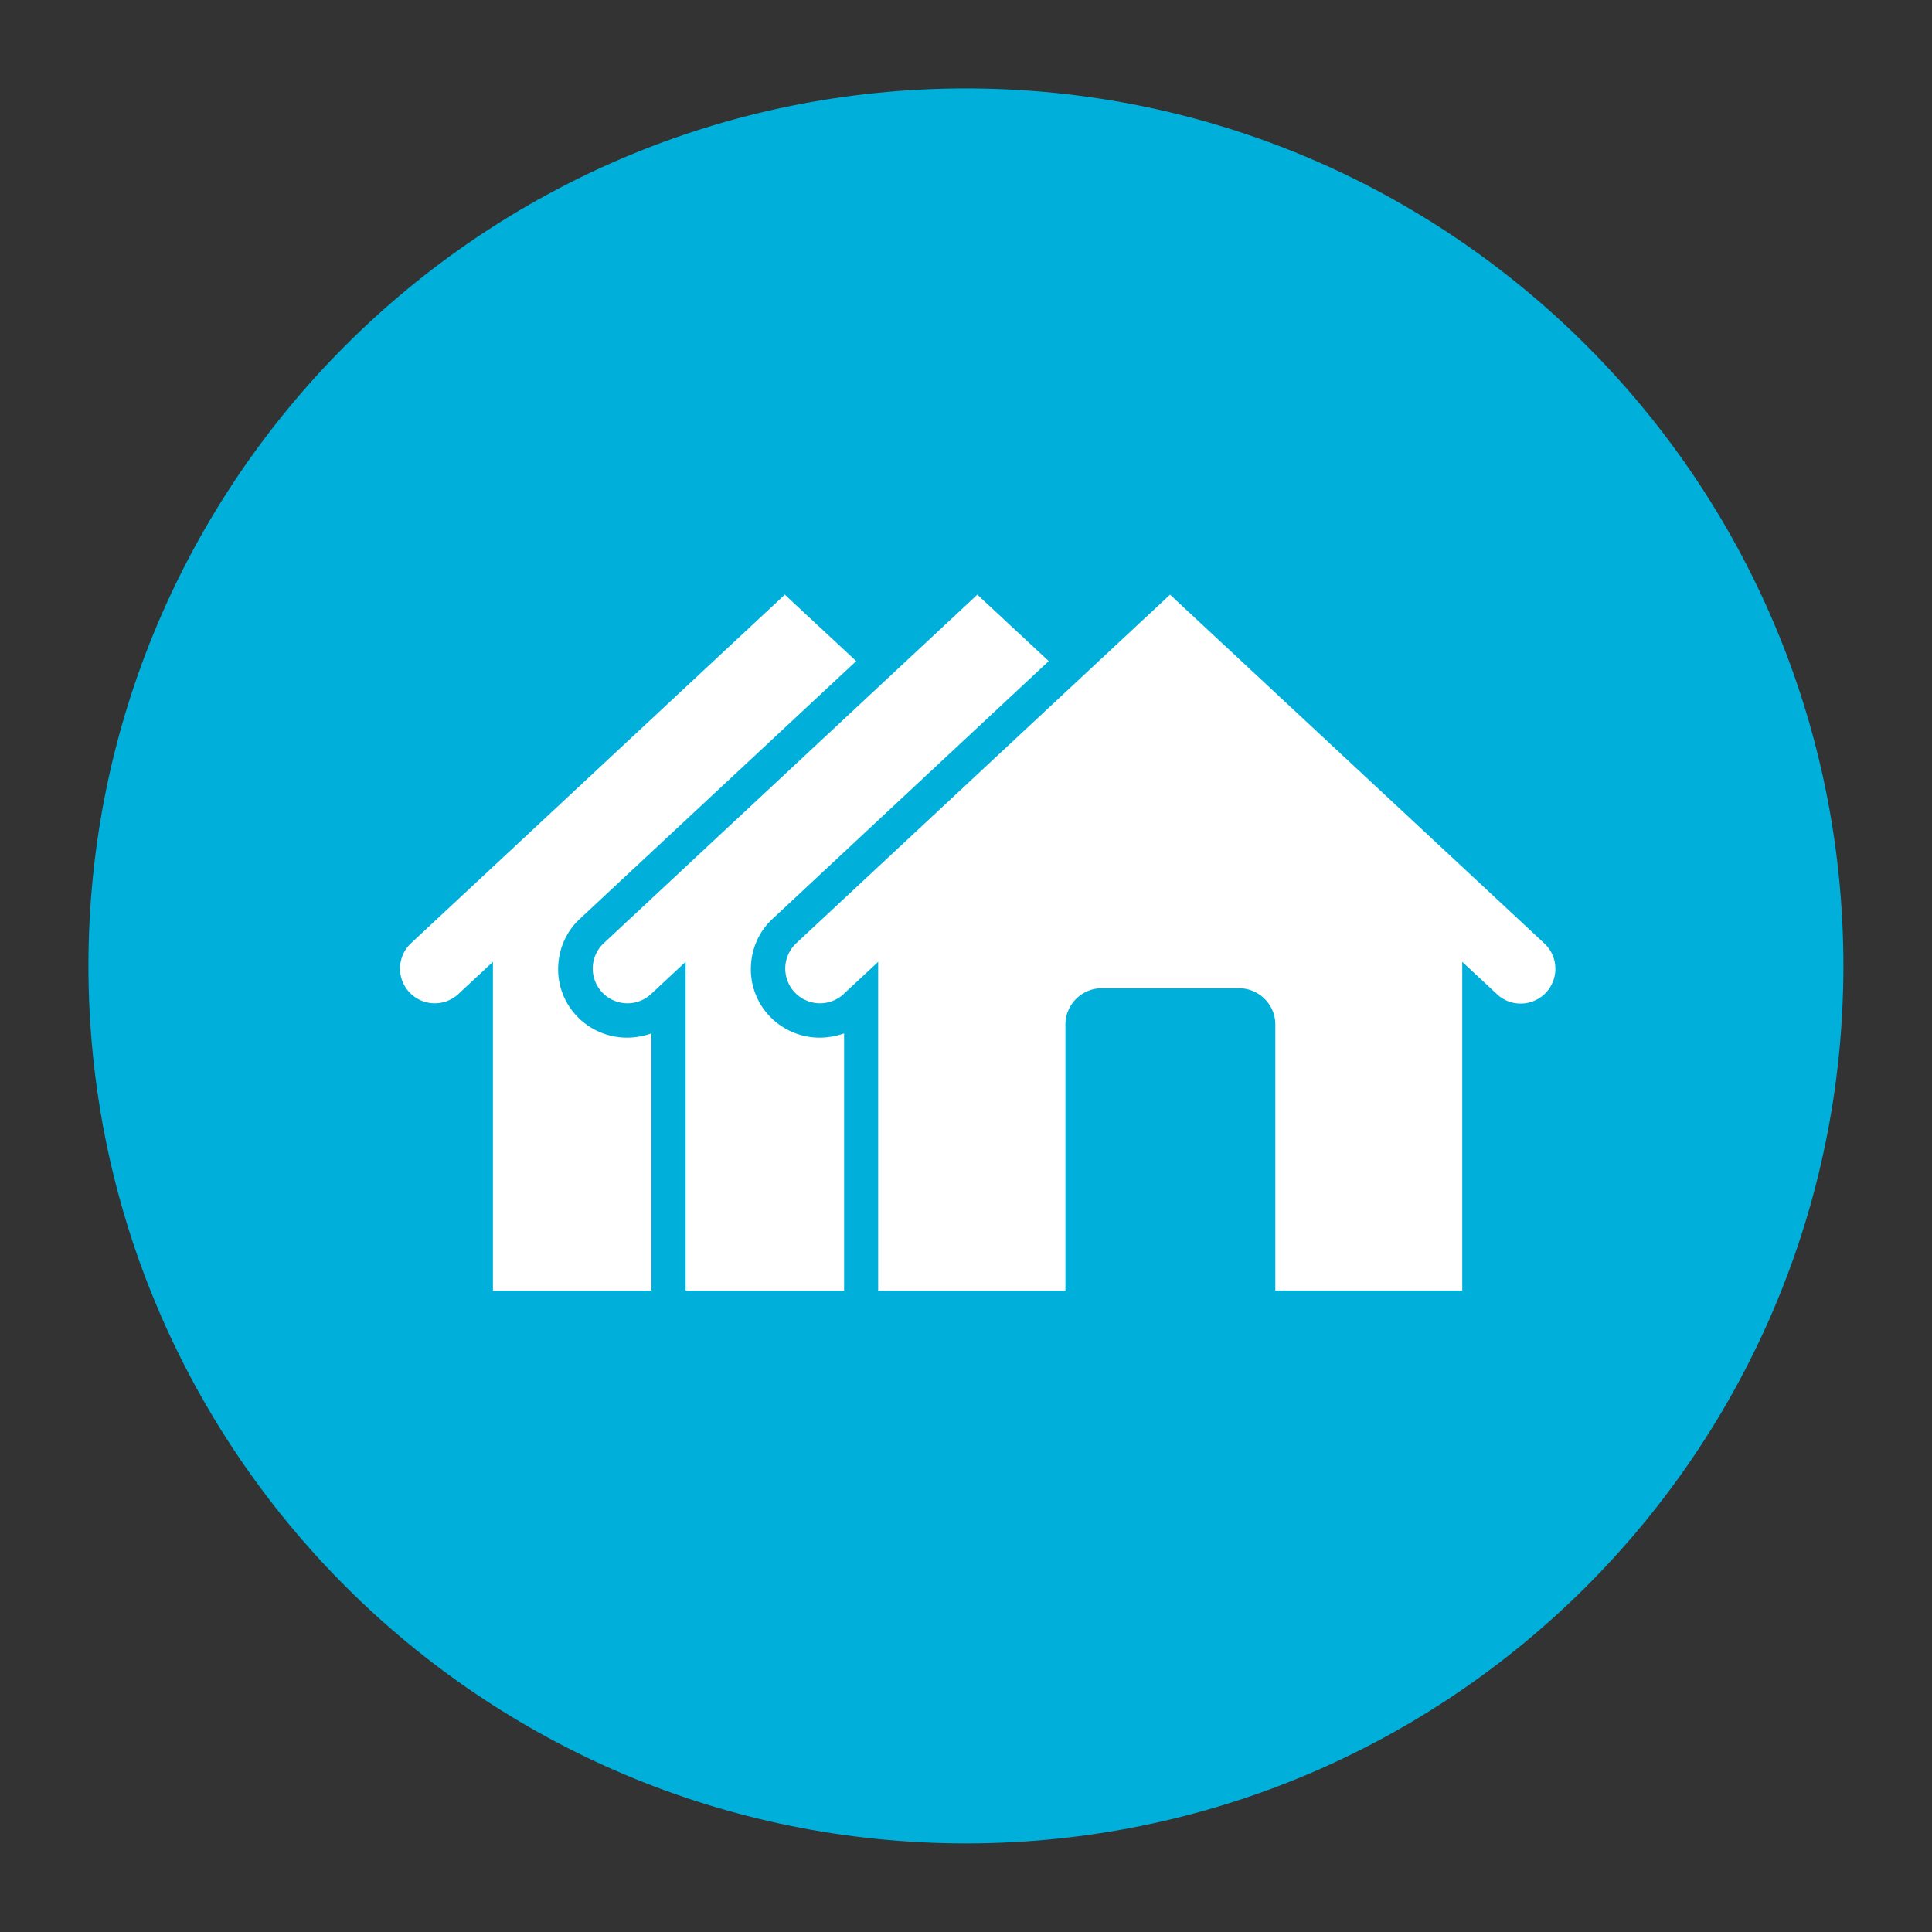 <svg xmlns="http://www.w3.org/2000/svg" viewBox="0 0 113.39 113.39"><rect x="0" y="0" width="113.39" height="113.39" fill="#333333" stroke="none"/><style>.st1{fill:#fff}</style><path d="M108.19 56.69c0 28.44-23.06 51.5-51.5 51.5s-51.5-23.06-51.5-51.5 23.06-51.5 51.5-51.5 51.5 23.06 51.5 51.5" fill="#00b0db" id="Sirkel"/><g id="Ikon"><path class="st1" d="M36.79 60.9c-1.12 0-2.19-.47-2.95-1.28a3.984 3.984 0 0 1-1.08-2.89c.04-1.08.49-2.08 1.28-2.81L50.25 38.8l-4.19-3.9L24.1 55.38a2.038 2.038 0 0 0 2.78 2.98l2.05-1.91v19.3h9.3v-15.1c-.45.16-.94.25-1.44.25zM85.81 56.44l2.05 1.91c.39.37.89.55 1.39.55a2.04 2.04 0 0 0 1.39-3.53L68.67 34.9 46.71 55.38a2.038 2.038 0 0 0 2.78 2.98l2.05-1.91v19.3h10.99V60.13c0-1.17.96-2.13 2.13-2.13h8.06c1.17 0 2.13.96 2.13 2.13v15.61h10.97v-19.3z"/><path class="st1" d="M48.1 60.9c-1.12 0-2.19-.47-2.95-1.28a3.984 3.984 0 0 1-1.08-2.89c.04-1.08.49-2.08 1.28-2.81l16.2-15.12-4.19-3.9-21.95 20.48a2.038 2.038 0 0 0 2.78 2.98l2.05-1.91v19.3h9.3v-15.1c-.46.16-.94.25-1.44.25z"/></g></svg>